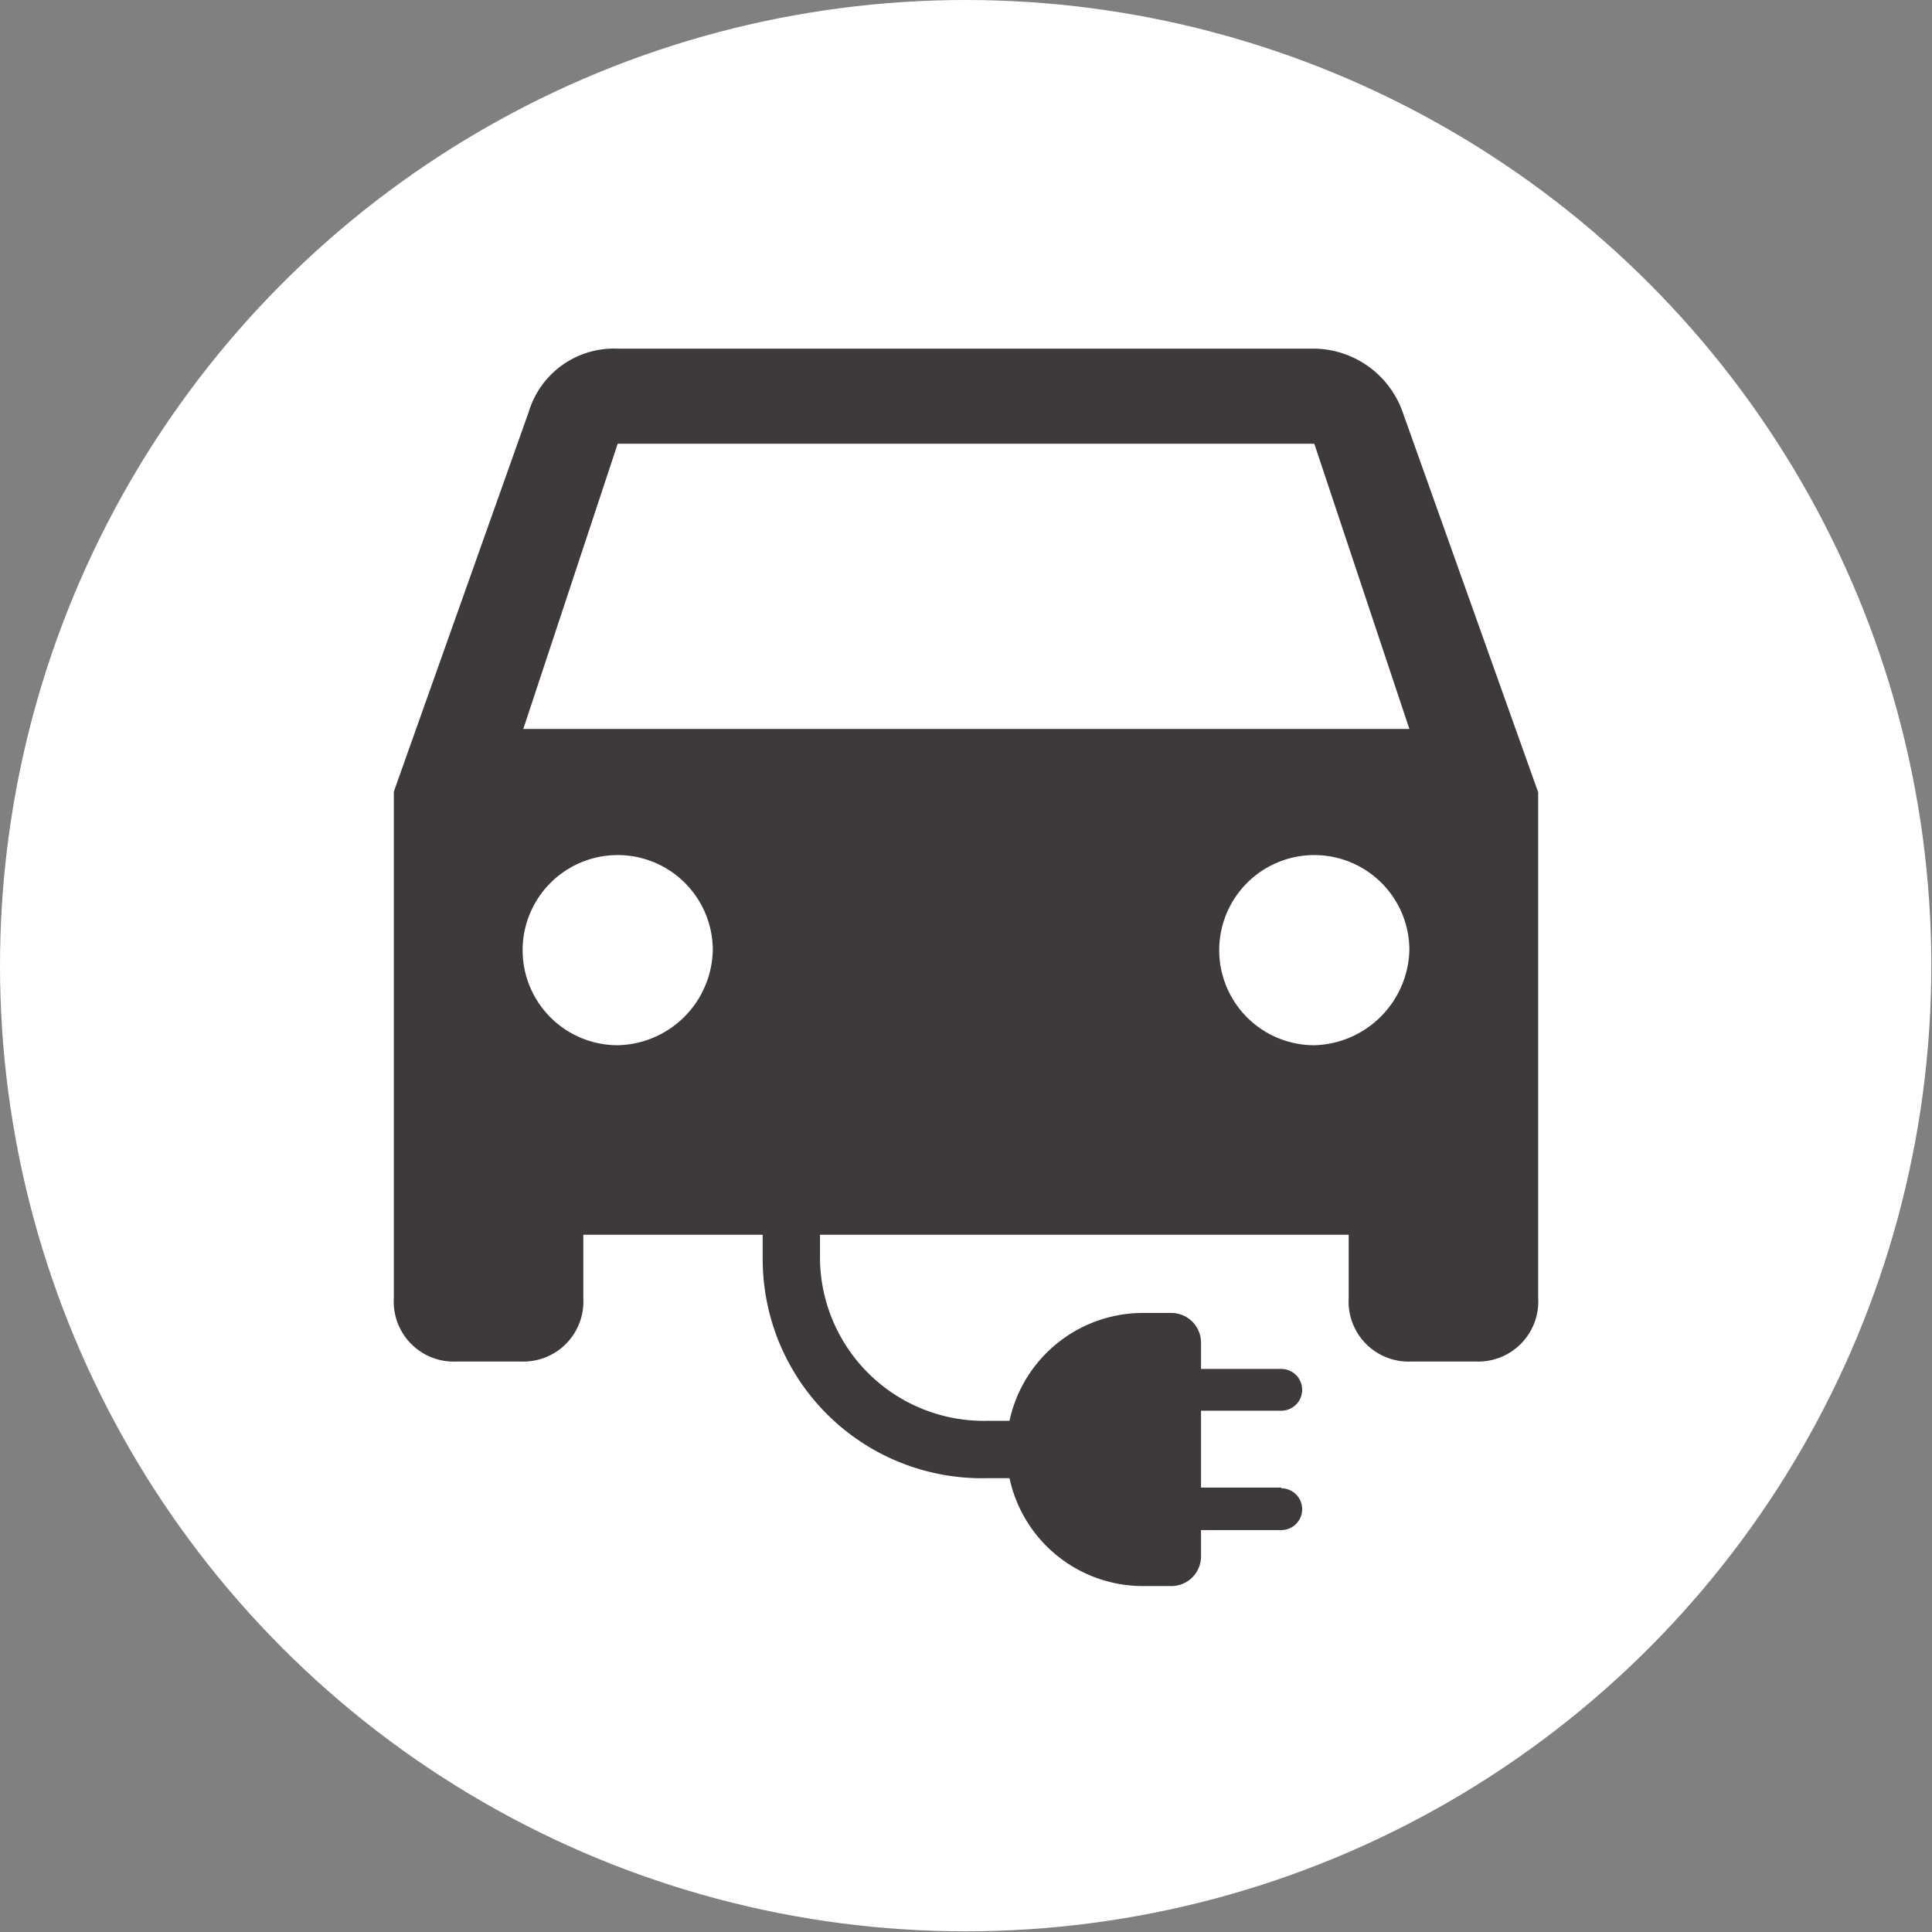 <?xml version="1.0" encoding="UTF-8"?> <svg xmlns="http://www.w3.org/2000/svg" viewBox="0 0 28.65 28.65"><rect x="0" y="0" width="28.65" height="28.65" fill="#808080" stroke="none"/><defs><style>.cls-1{fill:#fff;}.cls-2,.cls-3{fill:#3d3a39;}.cls-3{stroke:#3d3a39;stroke-miterlimit:10;stroke-width:0.5px;}</style></defs><title>Car</title><g id="圖層_2" data-name="圖層 2"><g id="圖層_1-2" data-name="圖層 1"><circle class="cls-1" cx="14.32" cy="14.32" r="14.32"></circle><path class="cls-2" d="M20.8,6.11a1.41,1.41,0,0,0-1.31-.94H9.16a1.32,1.32,0,0,0-1.32.94l-2,5.63v7.51a.89.89,0,0,0,.94.94h.94a.89.89,0,0,0,.93-.94v-.94H20v.94a.89.89,0,0,0,.94.94h.94a.89.89,0,0,0,.93-.94V11.75ZM9.16,15.5a1.41,1.41,0,1,1,1.41-1.41A1.44,1.44,0,0,1,9.16,15.5Zm10.33,0a1.41,1.41,0,1,1,1.41-1.41A1.45,1.45,0,0,1,19.49,15.5ZM7.76,10.81,9.16,6.58H19.49l1.41,4.23Z"></path><path class="cls-2" d="M19,22.06H17.81V20.92H19a.31.31,0,1,0,0-.62H17.81v-.39a.44.44,0,0,0-.44-.44h-.42a2,2,0,0,0,0,4.05h.42a.44.44,0,0,0,.44-.44v-.39H19a.31.31,0,1,0,0-.62Z"></path><path class="cls-3" d="M15,21.67h-.37a3,3,0,0,1-3.07-3V17.25h.35v1.44a2.68,2.68,0,0,0,2.72,2.63H15Z"></path></g></g></svg> 